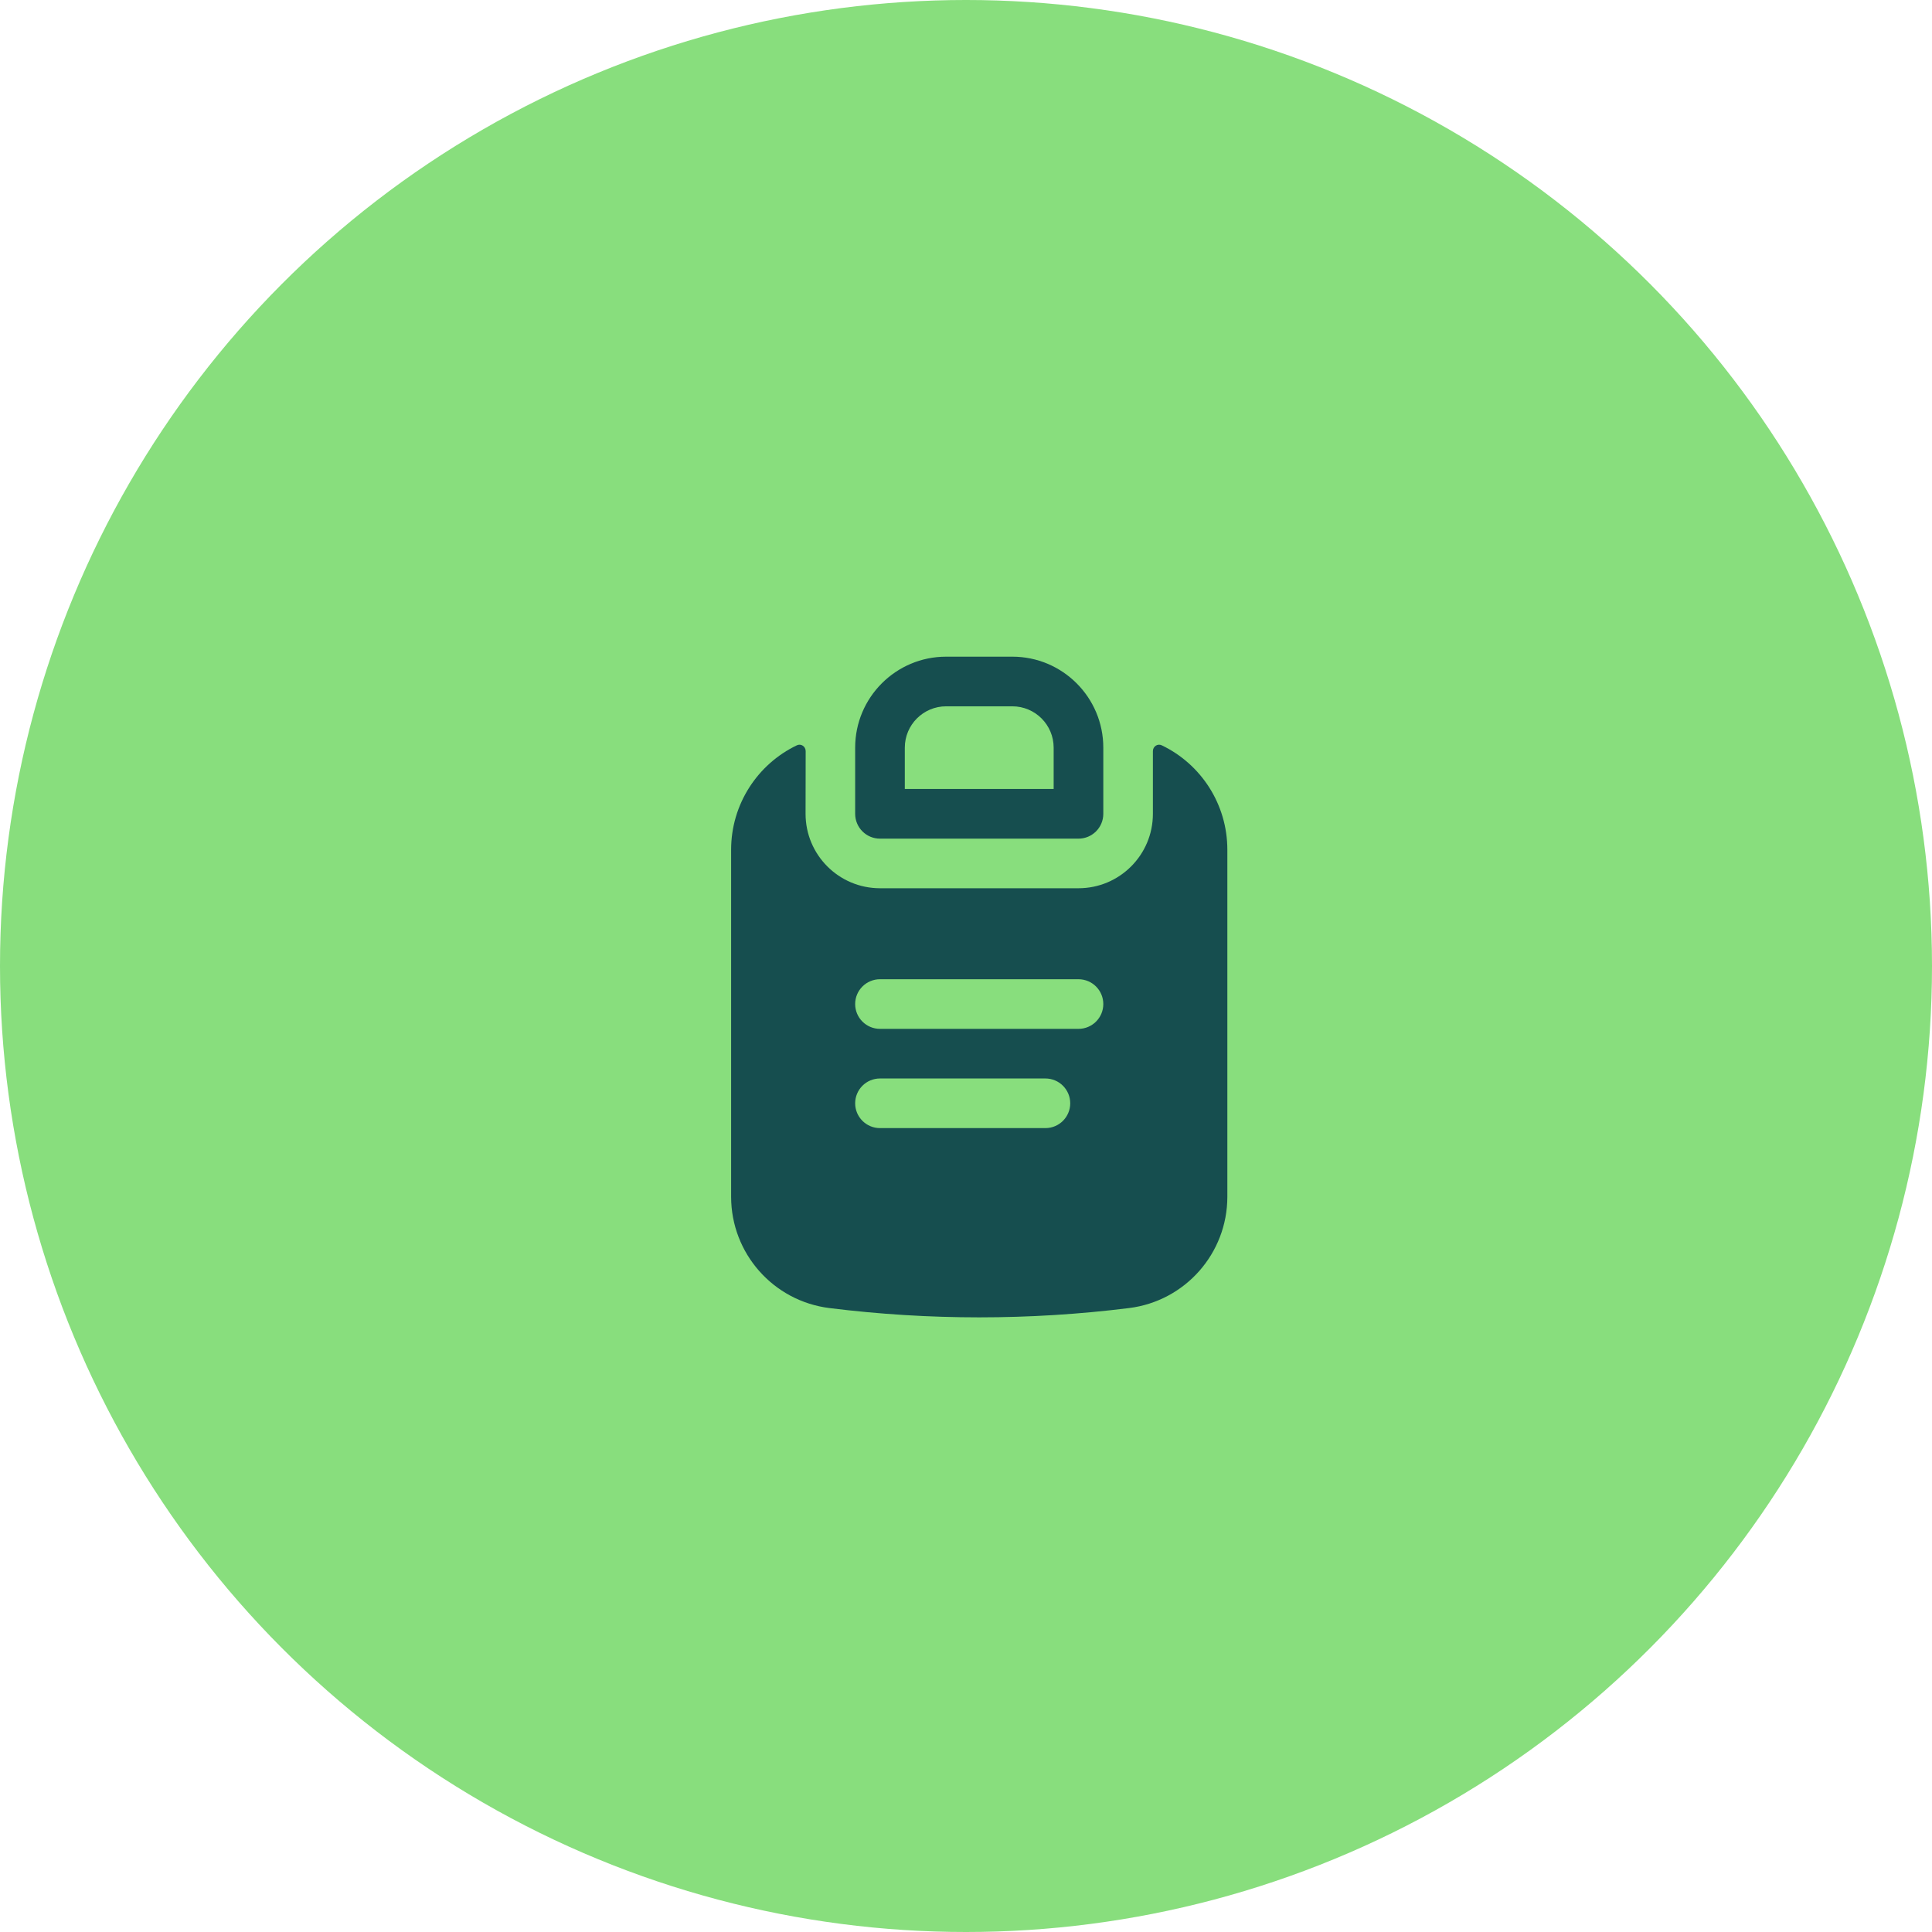 <?xml version="1.0" encoding="UTF-8"?> <svg xmlns="http://www.w3.org/2000/svg" width="73" height="73" viewBox="0 0 73 73" fill="none"><circle cx="36.5" cy="36.5" r="36.5" fill="#88DE7D"></circle><path fill-rule="evenodd" clip-rule="evenodd" d="M32.312 28.25C32.312 26.352 33.852 24.812 35.75 24.812H38.25C40.148 24.812 41.688 26.352 41.688 28.25V30.75C41.688 31.268 41.268 31.688 40.75 31.688H33.25C32.732 31.688 32.312 31.268 32.312 30.75V28.25ZM35.75 26.688C34.887 26.688 34.188 27.387 34.188 28.25V29.812H39.812V28.25C39.812 27.387 39.113 26.688 38.25 26.688H35.75Z" fill="#164E4F"></path><path fill-rule="evenodd" clip-rule="evenodd" d="M30.109 28.161C30.267 28.085 30.442 28.206 30.442 28.381L30.438 30.75C30.438 32.303 31.697 33.562 33.25 33.562H40.75C42.303 33.562 43.562 32.303 43.562 30.75V28.38C43.562 28.205 43.738 28.085 43.896 28.161C45.377 28.871 46.375 30.384 46.375 32.107V45.219C46.375 47.357 44.782 49.161 42.66 49.425C38.901 49.893 35.099 49.893 31.34 49.425C29.218 49.161 27.625 47.357 27.625 45.219V32.107C27.625 30.384 28.627 28.871 30.109 28.161ZM40.75 37C41.268 37 41.688 37.42 41.688 37.938C41.688 38.455 41.268 38.875 40.75 38.875H33.25C32.732 38.875 32.312 38.455 32.312 37.938C32.312 37.42 32.732 37 33.25 37H40.75ZM39.5 40.75C40.018 40.75 40.438 41.17 40.438 41.688C40.438 42.205 40.018 42.625 39.5 42.625H33.25C32.732 42.625 32.312 42.205 32.312 41.688C32.312 41.17 32.732 40.75 33.25 40.75H39.5Z" fill="#164E4F"></path></svg> 